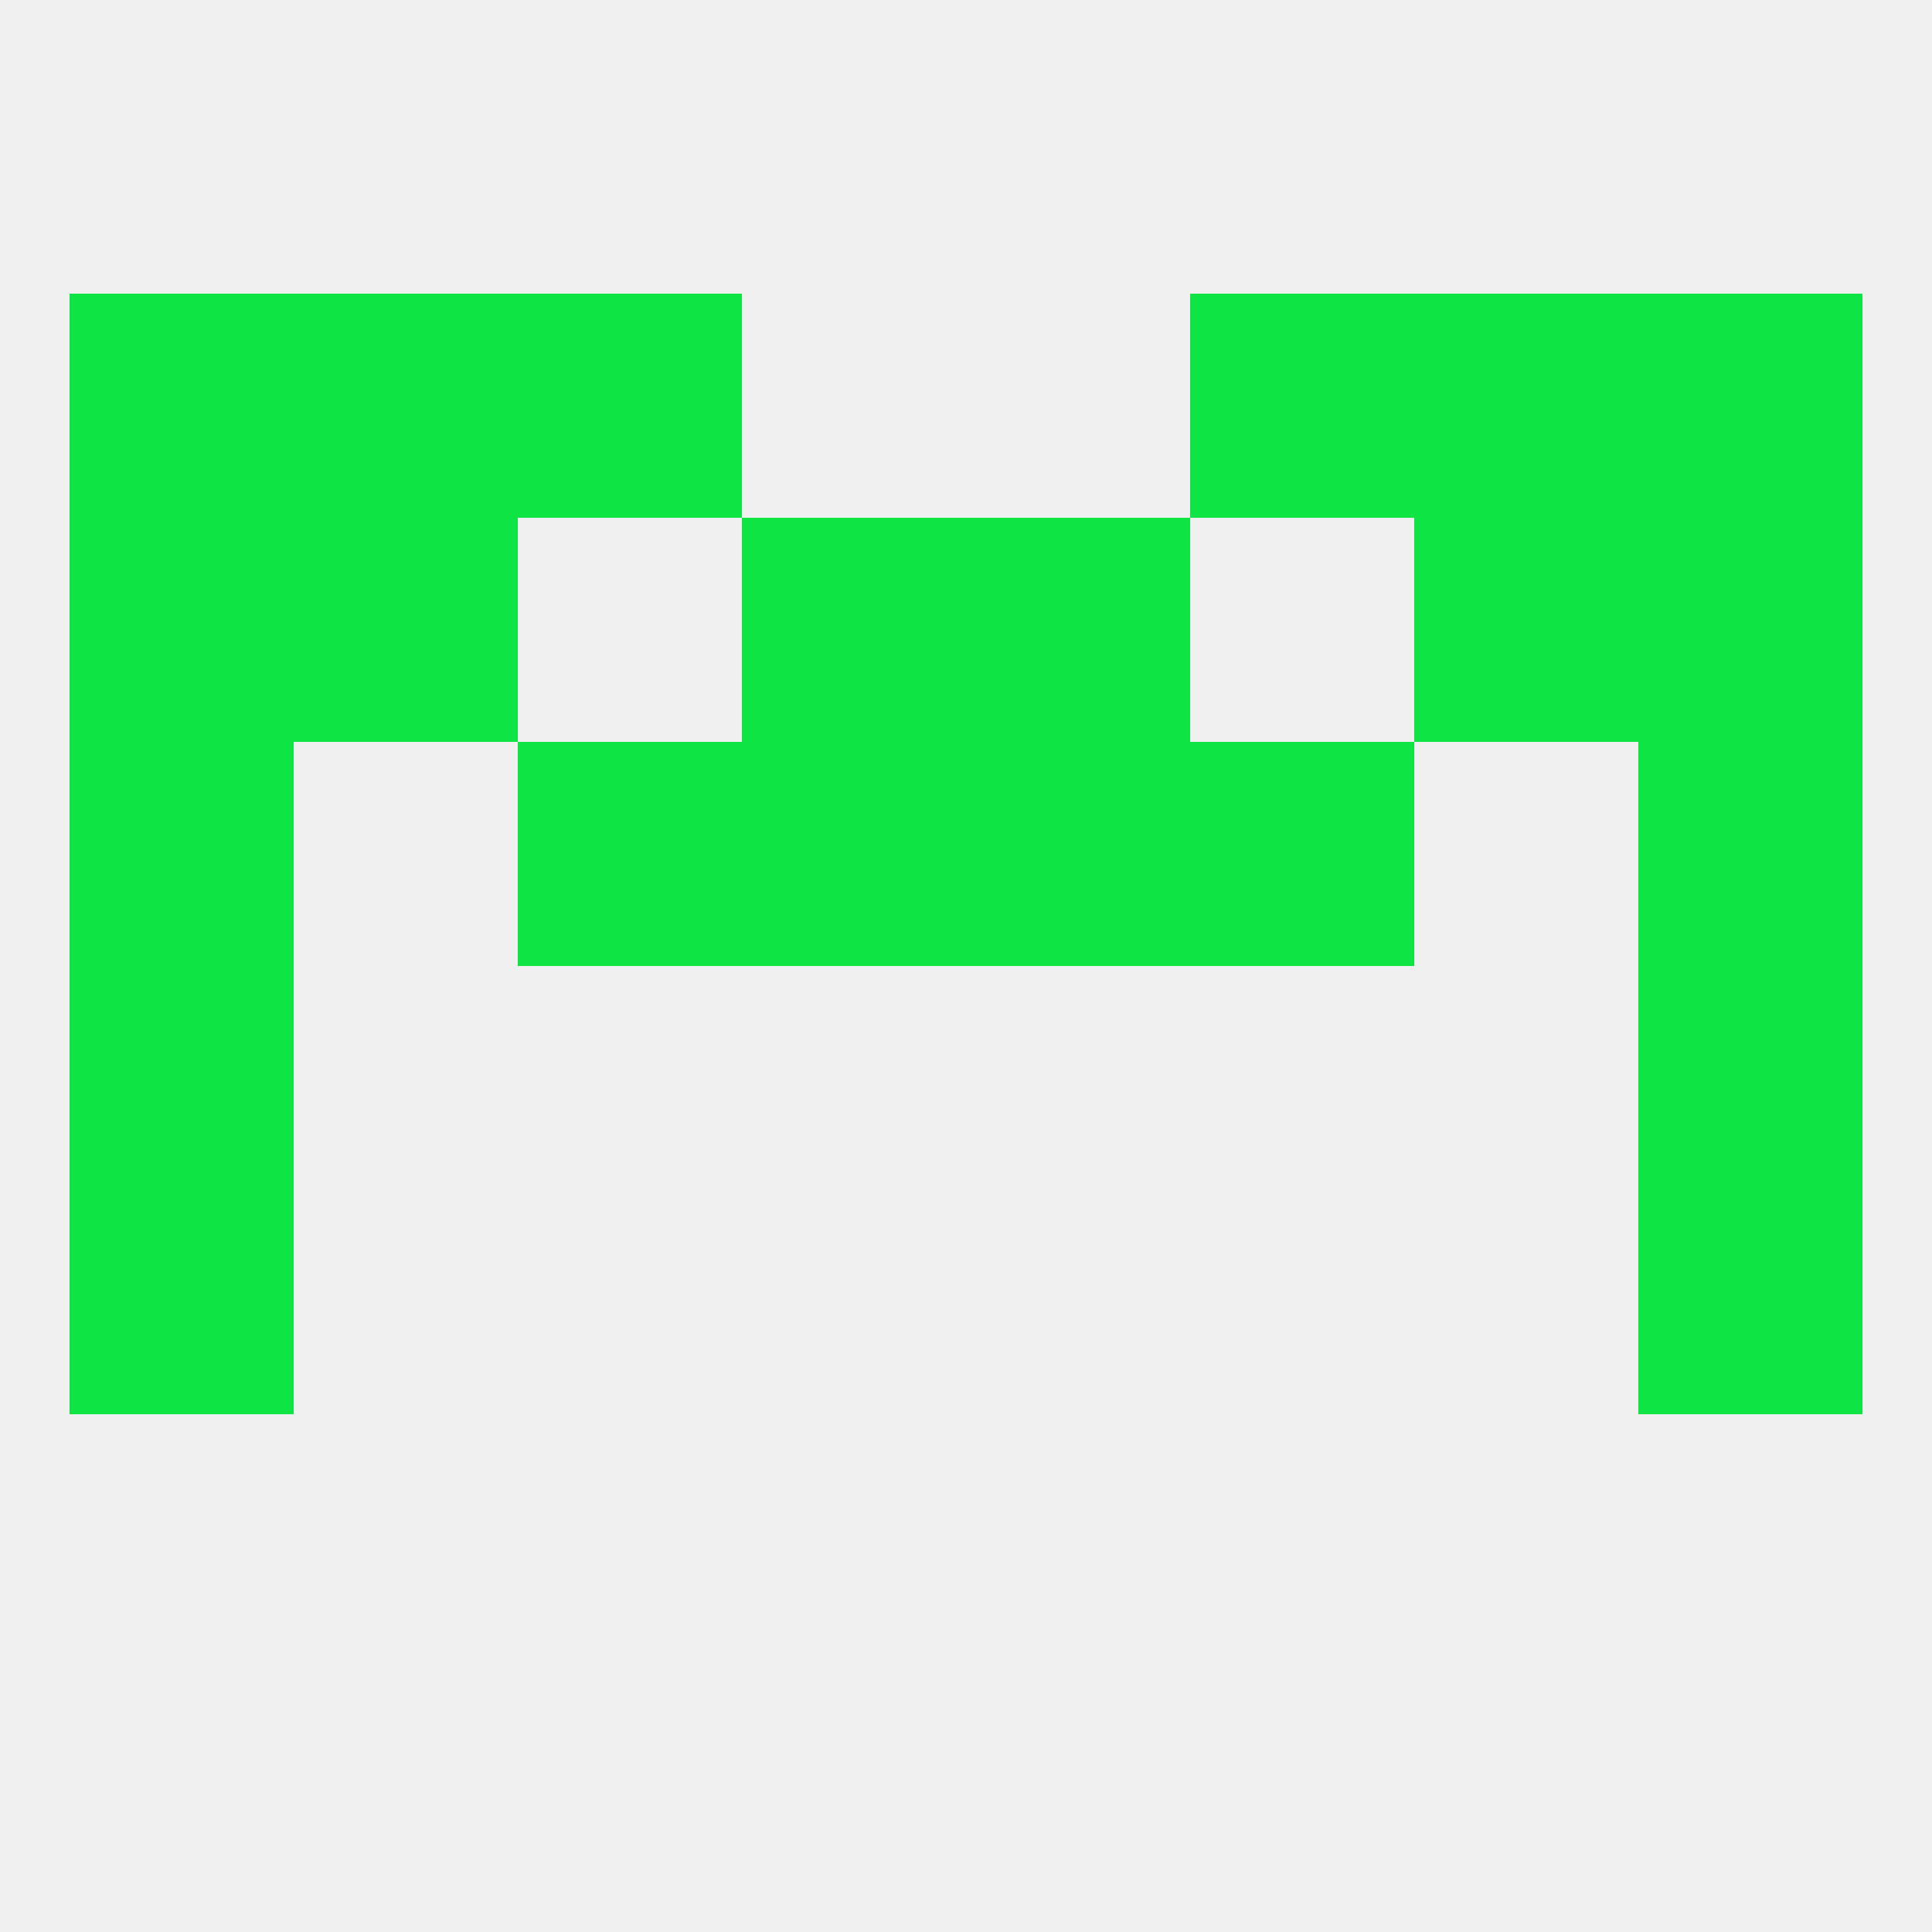 
<!--   <?xml version="1.0"?> -->
<svg version="1.1" baseprofile="full" xmlns="http://www.w3.org/2000/svg" xmlns:xlink="http://www.w3.org/1999/xlink" xmlns:ev="http://www.w3.org/2001/xml-events" width="250" height="250" viewBox="0 0 250 250" >
	<rect width="100%" height="100%" fill="rgba(240,240,240,255)"/>

	<rect x="212" y="154" width="29" height="29" fill="rgba(15,228,69,255)"/>
	<rect x="9" y="154" width="29" height="29" fill="rgba(15,228,69,255)"/>
	<rect x="9" y="96" width="29" height="29" fill="rgba(15,228,69,255)"/>
	<rect x="212" y="96" width="29" height="29" fill="rgba(15,228,69,255)"/>
	<rect x="96" y="96" width="29" height="29" fill="rgba(15,228,69,255)"/>
	<rect x="125" y="96" width="29" height="29" fill="rgba(15,228,69,255)"/>
	<rect x="67" y="96" width="29" height="29" fill="rgba(15,228,69,255)"/>
	<rect x="154" y="96" width="29" height="29" fill="rgba(15,228,69,255)"/>
	<rect x="96" y="67" width="29" height="29" fill="rgba(15,228,69,255)"/>
	<rect x="125" y="67" width="29" height="29" fill="rgba(15,228,69,255)"/>
	<rect x="9" y="67" width="29" height="29" fill="rgba(15,228,69,255)"/>
	<rect x="212" y="67" width="29" height="29" fill="rgba(15,228,69,255)"/>
	<rect x="38" y="67" width="29" height="29" fill="rgba(15,228,69,255)"/>
	<rect x="183" y="67" width="29" height="29" fill="rgba(15,228,69,255)"/>
	<rect x="38" y="38" width="29" height="29" fill="rgba(15,228,69,255)"/>
	<rect x="183" y="38" width="29" height="29" fill="rgba(15,228,69,255)"/>
	<rect x="67" y="38" width="29" height="29" fill="rgba(15,228,69,255)"/>
	<rect x="154" y="38" width="29" height="29" fill="rgba(15,228,69,255)"/>
	<rect x="9" y="38" width="29" height="29" fill="rgba(15,228,69,255)"/>
	<rect x="212" y="38" width="29" height="29" fill="rgba(15,228,69,255)"/>
	<rect x="9" y="125" width="29" height="29" fill="rgba(15,228,69,255)"/>
	<rect x="212" y="125" width="29" height="29" fill="rgba(15,228,69,255)"/>
</svg>